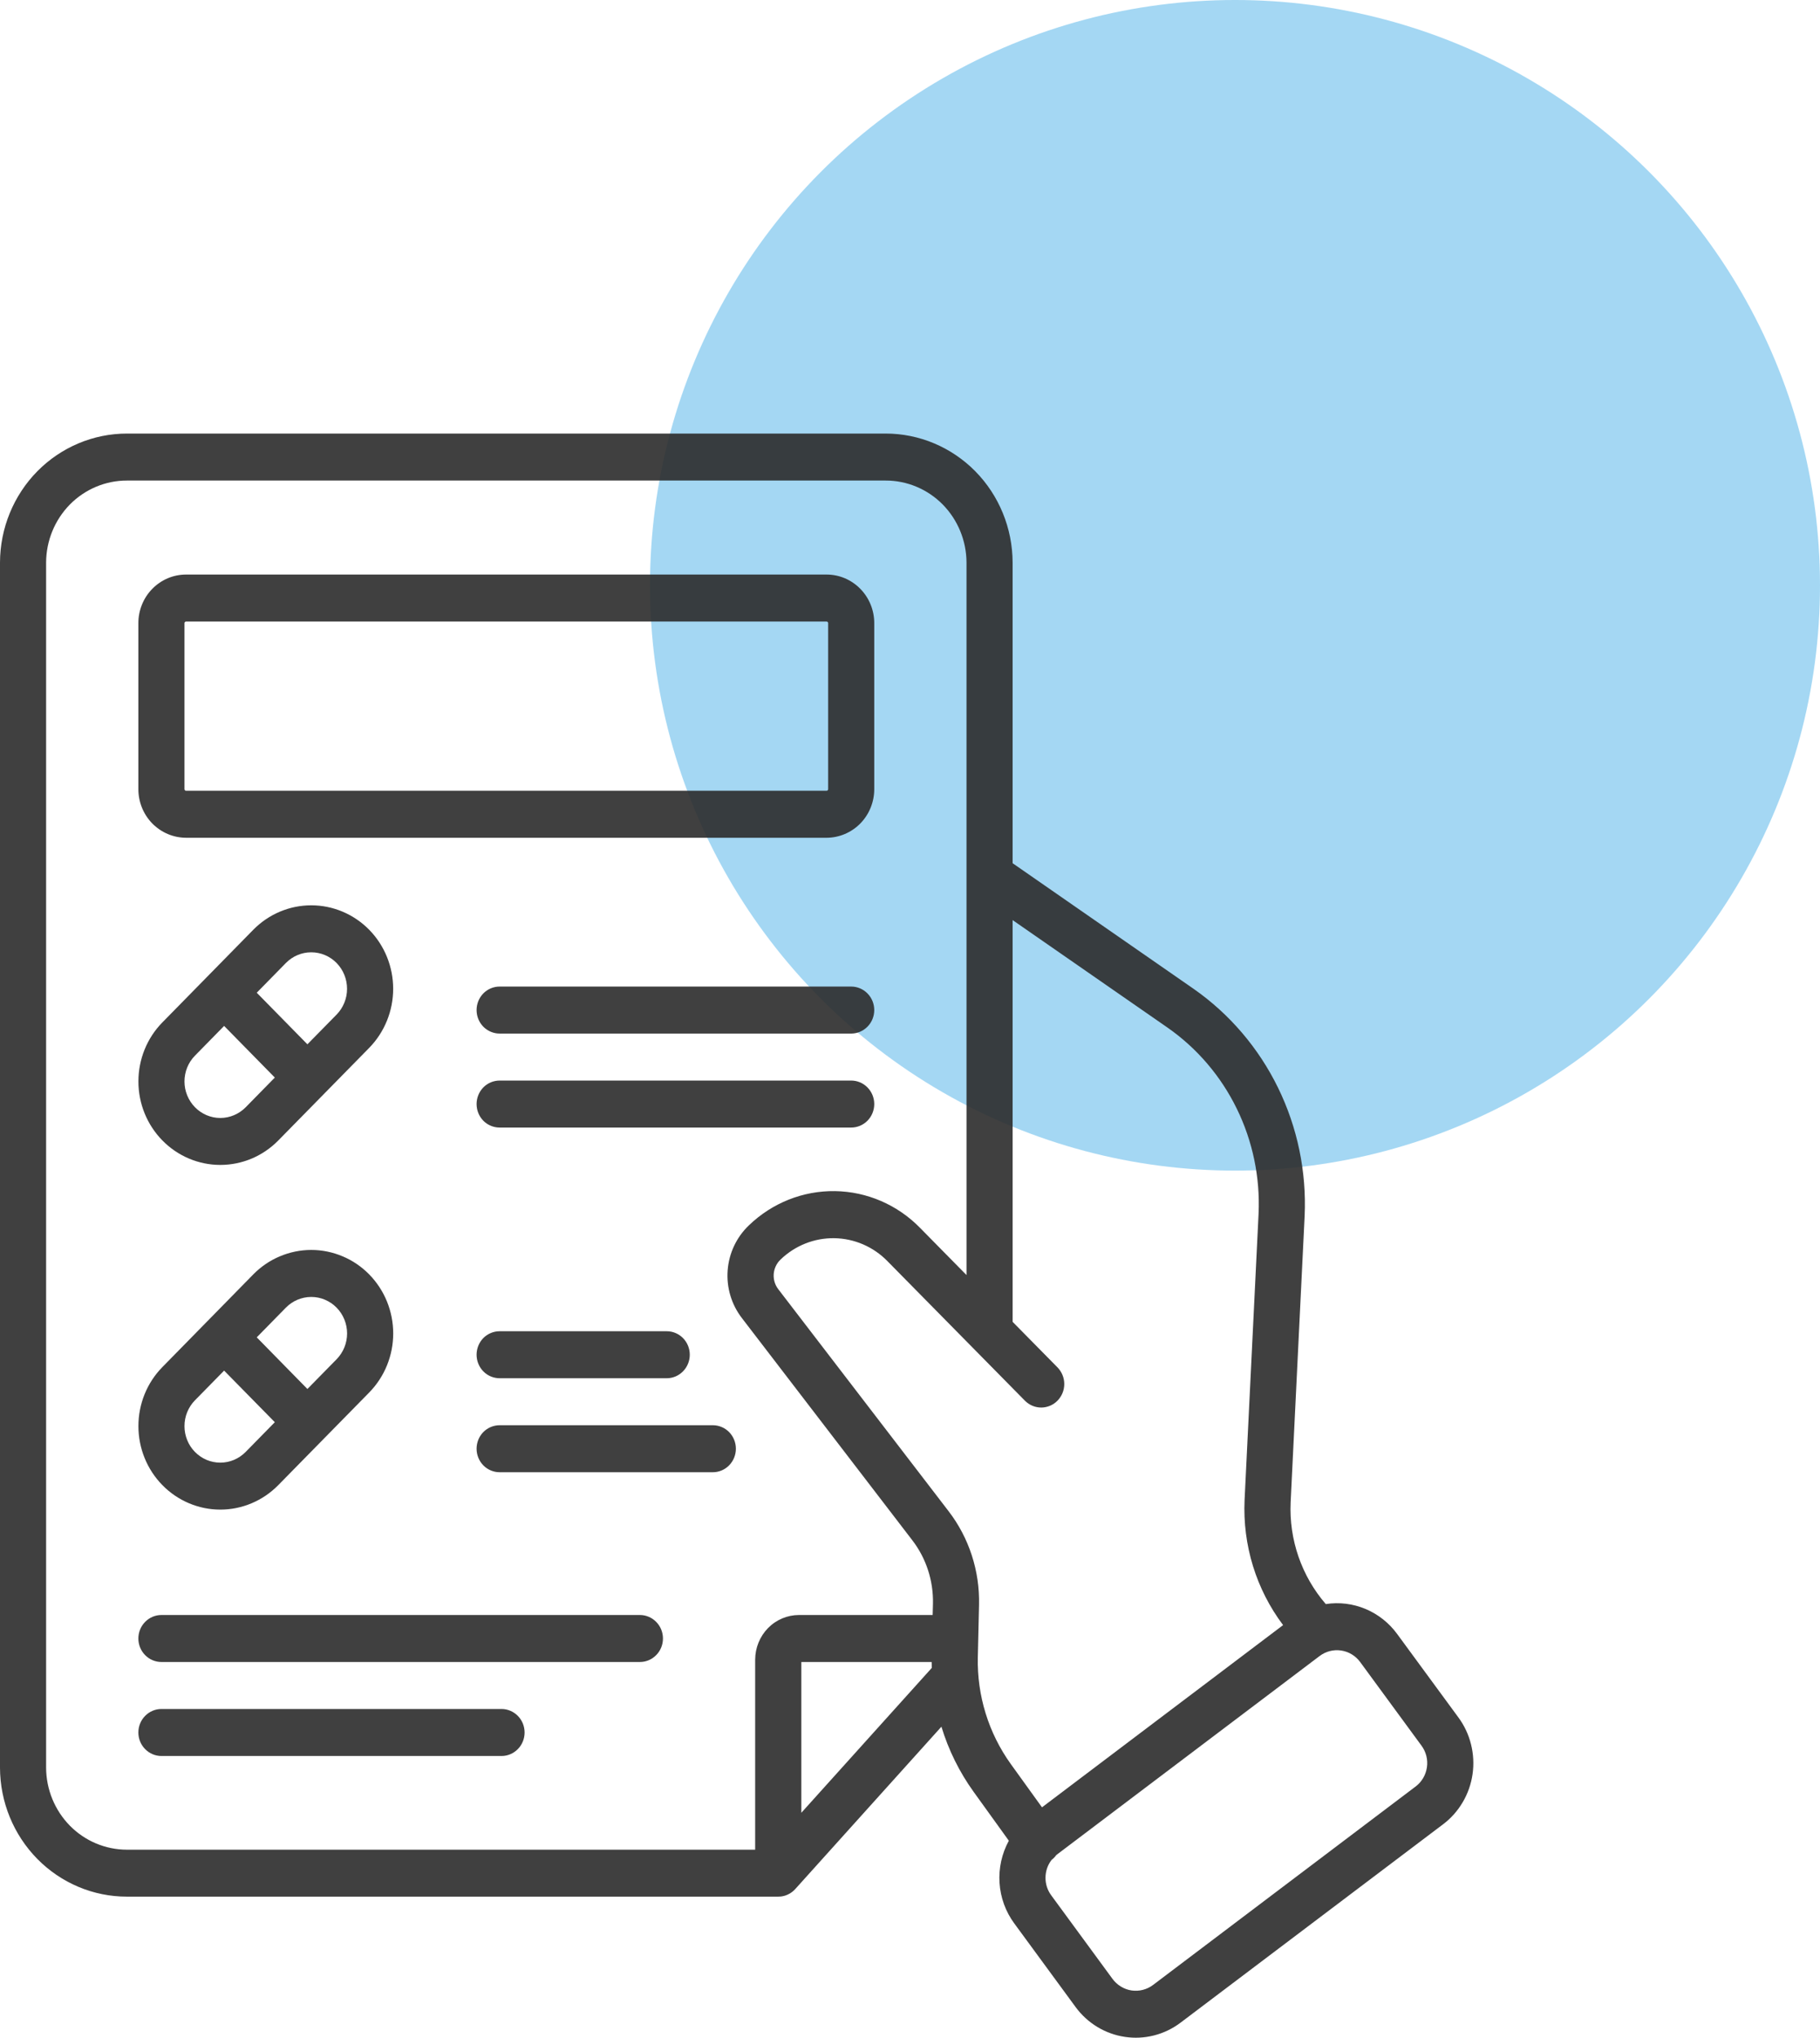  <svg
        width="42"
        height="47"
        viewBox="0 0 42 47"
        fill="none"
        xmlns="http://www.w3.org/2000/svg"
      >
        <circle opacity="0.5" cx="28.5" cy="13.5" r="13.5" fill="#4BB1E9" />
        <path
          opacity="0.9"
          d="M11.53 30.705C11.389 30.705 11.253 30.762 11.153 30.863C11.054 30.965 10.998 31.103 10.998 31.247C10.998 31.39 11.054 31.528 11.153 31.63C11.253 31.732 11.389 31.789 11.53 31.789H15.386C15.527 31.789 15.662 31.732 15.762 31.63C15.862 31.528 15.918 31.39 15.918 31.247C15.918 31.103 15.862 30.965 15.762 30.863C15.662 30.762 15.527 30.705 15.386 30.705H11.53ZM19.643 24.923H11.53C11.389 24.923 11.253 24.98 11.153 25.082C11.054 25.184 10.998 25.322 10.998 25.465C10.998 25.609 11.054 25.747 11.153 25.849C11.253 25.95 11.389 26.007 11.53 26.007H19.643C19.784 26.007 19.919 25.95 20.019 25.849C20.119 25.747 20.175 25.609 20.175 25.465C20.175 25.322 20.119 25.184 20.019 25.082C19.919 24.98 19.784 24.923 19.643 24.923ZM4.293 19.323H19.075C19.367 19.322 19.646 19.204 19.853 18.994C20.059 18.784 20.175 18.499 20.175 18.202V14.372C20.175 14.075 20.059 13.79 19.853 13.581C19.646 13.37 19.367 13.252 19.075 13.252H4.293C4.001 13.252 3.722 13.37 3.515 13.581C3.309 13.79 3.193 14.075 3.193 14.372V18.202C3.193 18.499 3.309 18.784 3.515 18.994C3.722 19.204 4.001 19.322 4.293 19.323ZM4.257 14.372C4.257 14.363 4.261 14.353 4.268 14.347C4.274 14.34 4.283 14.336 4.293 14.336H19.075C19.085 14.336 19.094 14.34 19.101 14.347C19.107 14.353 19.111 14.363 19.111 14.372V18.202C19.111 18.212 19.107 18.221 19.101 18.228C19.094 18.235 19.085 18.238 19.075 18.238H4.293C4.283 18.238 4.274 18.235 4.268 18.228C4.261 18.221 4.257 18.212 4.257 18.202V14.372ZM19.643 22.755H11.53C11.389 22.755 11.253 22.812 11.153 22.914C11.054 23.016 10.998 23.153 10.998 23.297C10.998 23.441 11.054 23.579 11.153 23.68C11.253 23.782 11.389 23.839 11.53 23.839H19.643C19.784 23.839 19.919 23.782 20.019 23.68C20.119 23.579 20.175 23.441 20.175 23.297C20.175 23.153 20.119 23.016 20.019 22.914C19.919 22.812 19.784 22.755 19.643 22.755ZM33.657 39.615L32.24 37.685C32.053 37.43 31.8 37.231 31.511 37.11C31.221 36.989 30.905 36.95 30.595 36.998C30.036 36.352 29.745 35.511 29.784 34.651L30.107 28.047C30.153 27.024 29.942 26.006 29.493 25.088C29.045 24.172 28.374 23.386 27.544 22.807L23.368 19.91V12.975C23.366 12.185 23.056 11.428 22.507 10.87C21.957 10.313 21.213 10 20.438 10H2.93C2.155 10 1.411 10.313 0.861 10.87C0.312 11.428 0.002 12.185 0 12.975V40.772C0.002 41.562 0.312 42.318 0.861 42.876C1.411 43.434 2.155 43.747 2.93 43.746H17.959C17.977 43.746 17.996 43.745 18.015 43.743C18.019 43.743 18.023 43.742 18.027 43.742C18.041 43.74 18.055 43.738 18.069 43.735C18.076 43.733 18.082 43.731 18.089 43.73C18.1 43.727 18.111 43.724 18.122 43.721C18.128 43.718 18.135 43.715 18.142 43.713C18.152 43.709 18.163 43.706 18.173 43.701C18.179 43.698 18.184 43.695 18.19 43.692C18.201 43.687 18.212 43.682 18.222 43.676C18.227 43.673 18.233 43.669 18.238 43.666C18.248 43.659 18.258 43.653 18.268 43.646C18.274 43.641 18.28 43.636 18.286 43.632C18.294 43.625 18.303 43.618 18.312 43.611C18.326 43.598 18.339 43.585 18.352 43.571L21.725 39.826C21.889 40.365 22.14 40.873 22.468 41.328L23.281 42.456C23.119 42.752 23.044 43.09 23.066 43.428C23.088 43.767 23.206 44.092 23.406 44.363L24.822 46.293C25.097 46.667 25.506 46.914 25.96 46.981C26.413 47.049 26.875 46.931 27.243 46.653L33.302 42.077C33.484 41.94 33.638 41.767 33.755 41.568C33.872 41.37 33.949 41.15 33.982 40.921C34.015 40.692 34.003 40.459 33.947 40.235C33.892 40.011 33.793 39.8 33.657 39.615ZM18.492 41.812V38.334H21.5C21.5 38.38 21.501 38.425 21.502 38.471L18.492 41.812ZM21.53 36.987L21.523 37.25H18.439C18.171 37.25 17.914 37.358 17.724 37.551C17.535 37.744 17.428 38.006 17.427 38.279V42.663H2.93C2.437 42.663 1.963 42.465 1.613 42.11C1.264 41.755 1.066 41.274 1.064 40.772V12.975C1.066 12.472 1.264 11.991 1.613 11.636C1.963 11.282 2.437 11.083 2.93 11.084H20.438C20.931 11.083 21.405 11.282 21.755 11.636C22.104 11.991 22.302 12.472 22.304 12.975V29.409L21.231 28.32C20.711 27.788 20.006 27.484 19.269 27.473C18.531 27.462 17.819 27.746 17.283 28.262C16.997 28.534 16.822 28.904 16.792 29.301C16.762 29.697 16.88 30.09 17.122 30.403L21.054 35.527C21.374 35.943 21.541 36.459 21.53 36.987ZM23.325 40.686C22.813 39.973 22.545 39.108 22.565 38.224L22.593 37.014C22.611 36.235 22.364 35.473 21.893 34.859L17.96 29.735C17.883 29.636 17.846 29.51 17.855 29.384C17.865 29.257 17.921 29.139 18.012 29.052C18.347 28.729 18.792 28.552 19.253 28.559C19.715 28.566 20.155 28.756 20.48 29.089L23.652 32.307C23.702 32.357 23.761 32.397 23.825 32.424C23.89 32.451 23.959 32.465 24.029 32.465C24.099 32.465 24.168 32.45 24.233 32.423C24.297 32.396 24.356 32.356 24.405 32.305C24.454 32.255 24.493 32.195 24.52 32.129C24.547 32.063 24.56 31.993 24.56 31.922C24.56 31.851 24.546 31.78 24.519 31.714C24.492 31.649 24.453 31.589 24.404 31.539L23.368 30.488V21.222L26.945 23.703C27.624 24.177 28.174 24.82 28.541 25.571C28.909 26.322 29.082 27.156 29.044 27.994L28.721 34.597C28.674 35.636 28.988 36.658 29.61 37.483L24.046 41.686L23.325 40.686ZM32.929 40.763C32.916 40.851 32.887 40.935 32.842 41.011C32.797 41.087 32.738 41.154 32.668 41.206L26.609 45.783C26.467 45.89 26.289 45.935 26.114 45.91C25.939 45.884 25.781 45.788 25.674 45.644L24.258 43.714C24.171 43.596 24.125 43.452 24.127 43.304C24.129 43.156 24.178 43.013 24.268 42.898C24.309 42.866 24.345 42.83 24.375 42.788C24.382 42.783 24.388 42.777 24.395 42.772L30.453 38.196C30.596 38.088 30.774 38.043 30.949 38.069C31.124 38.095 31.282 38.19 31.388 38.334L32.804 40.264C32.856 40.334 32.894 40.415 32.916 40.501C32.937 40.586 32.942 40.675 32.929 40.763ZM16.45 32.873H11.53C11.389 32.873 11.253 32.93 11.153 33.031C11.054 33.133 10.998 33.271 10.998 33.415C10.998 33.558 11.054 33.696 11.153 33.798C11.253 33.9 11.389 33.957 11.53 33.957H16.45C16.591 33.957 16.727 33.9 16.826 33.798C16.926 33.696 16.982 33.558 16.982 33.415C16.982 33.271 16.926 33.133 16.826 33.031C16.727 32.93 16.591 32.873 16.45 32.873ZM14.767 37.25H3.725C3.584 37.25 3.449 37.307 3.349 37.409C3.249 37.51 3.193 37.648 3.193 37.792C3.193 37.936 3.249 38.074 3.349 38.175C3.449 38.277 3.584 38.334 3.725 38.334H14.767C14.908 38.334 15.043 38.277 15.143 38.175C15.243 38.074 15.299 37.936 15.299 37.792C15.299 37.648 15.243 37.51 15.143 37.409C15.043 37.307 14.908 37.25 14.767 37.25ZM5.845 29.394L3.747 31.532C3.392 31.893 3.194 32.383 3.194 32.893C3.194 33.404 3.393 33.894 3.748 34.255C4.102 34.616 4.583 34.819 5.084 34.819C5.586 34.819 6.066 34.616 6.421 34.255L8.52 32.118C8.695 31.939 8.835 31.727 8.93 31.493C9.025 31.259 9.074 31.009 9.074 30.756C9.074 30.503 9.025 30.253 8.93 30.019C8.835 29.785 8.695 29.573 8.52 29.394C8.344 29.215 8.136 29.073 7.906 28.977C7.677 28.88 7.431 28.83 7.183 28.83C6.934 28.83 6.688 28.88 6.459 28.977C6.229 29.073 6.021 29.215 5.845 29.394ZM5.669 33.489C5.592 33.567 5.501 33.629 5.4 33.672C5.3 33.714 5.192 33.736 5.084 33.736C4.975 33.736 4.868 33.714 4.767 33.672C4.667 33.629 4.576 33.567 4.499 33.489C4.422 33.411 4.361 33.318 4.32 33.216C4.278 33.114 4.257 33.004 4.257 32.894C4.257 32.783 4.278 32.673 4.32 32.571C4.362 32.469 4.422 32.376 4.499 32.298L5.172 31.613L6.342 32.803L5.669 33.489ZM7.767 31.352L7.094 32.037L5.925 30.846L6.598 30.16C6.675 30.082 6.766 30.02 6.866 29.978C6.966 29.936 7.074 29.914 7.183 29.914C7.291 29.914 7.399 29.935 7.499 29.978C7.599 30.02 7.691 30.082 7.767 30.16C7.844 30.238 7.905 30.331 7.947 30.434C7.988 30.536 8.01 30.645 8.01 30.756C8.01 30.866 7.988 30.976 7.947 31.078C7.905 31.18 7.844 31.273 7.767 31.352ZM8.52 21.445C8.165 21.084 7.684 20.881 7.183 20.881C6.681 20.881 6.2 21.084 5.845 21.445L3.747 23.582C3.392 23.943 3.194 24.433 3.194 24.944C3.194 25.454 3.393 25.944 3.748 26.305C4.102 26.666 4.583 26.869 5.084 26.869C5.586 26.869 6.066 26.667 6.421 26.306L8.52 24.169C8.874 23.807 9.073 23.317 9.073 22.807C9.073 22.296 8.874 21.806 8.52 21.445ZM5.669 25.54C5.513 25.697 5.303 25.786 5.084 25.786C4.865 25.786 4.655 25.697 4.5 25.539C4.345 25.381 4.257 25.167 4.257 24.944C4.257 24.721 4.344 24.506 4.499 24.349L5.172 23.663L6.342 24.854L5.669 25.54ZM7.767 23.402L7.094 24.087L5.925 22.897L6.598 22.211C6.753 22.053 6.963 21.965 7.182 21.965C7.402 21.965 7.612 22.053 7.767 22.211C7.922 22.369 8.009 22.583 8.009 22.807C8.009 23.03 7.922 23.244 7.767 23.402ZM11.574 39.418H3.725C3.584 39.418 3.449 39.475 3.349 39.577C3.249 39.678 3.193 39.816 3.193 39.96C3.193 40.104 3.249 40.242 3.349 40.343C3.449 40.445 3.584 40.502 3.725 40.502H11.574C11.715 40.502 11.85 40.445 11.95 40.343C12.05 40.242 12.106 40.104 12.106 39.96C12.106 39.816 12.05 39.678 11.95 39.577C11.85 39.475 11.715 39.418 11.574 39.418Z"
          fill="#2C2C2C"
        />
      </svg>